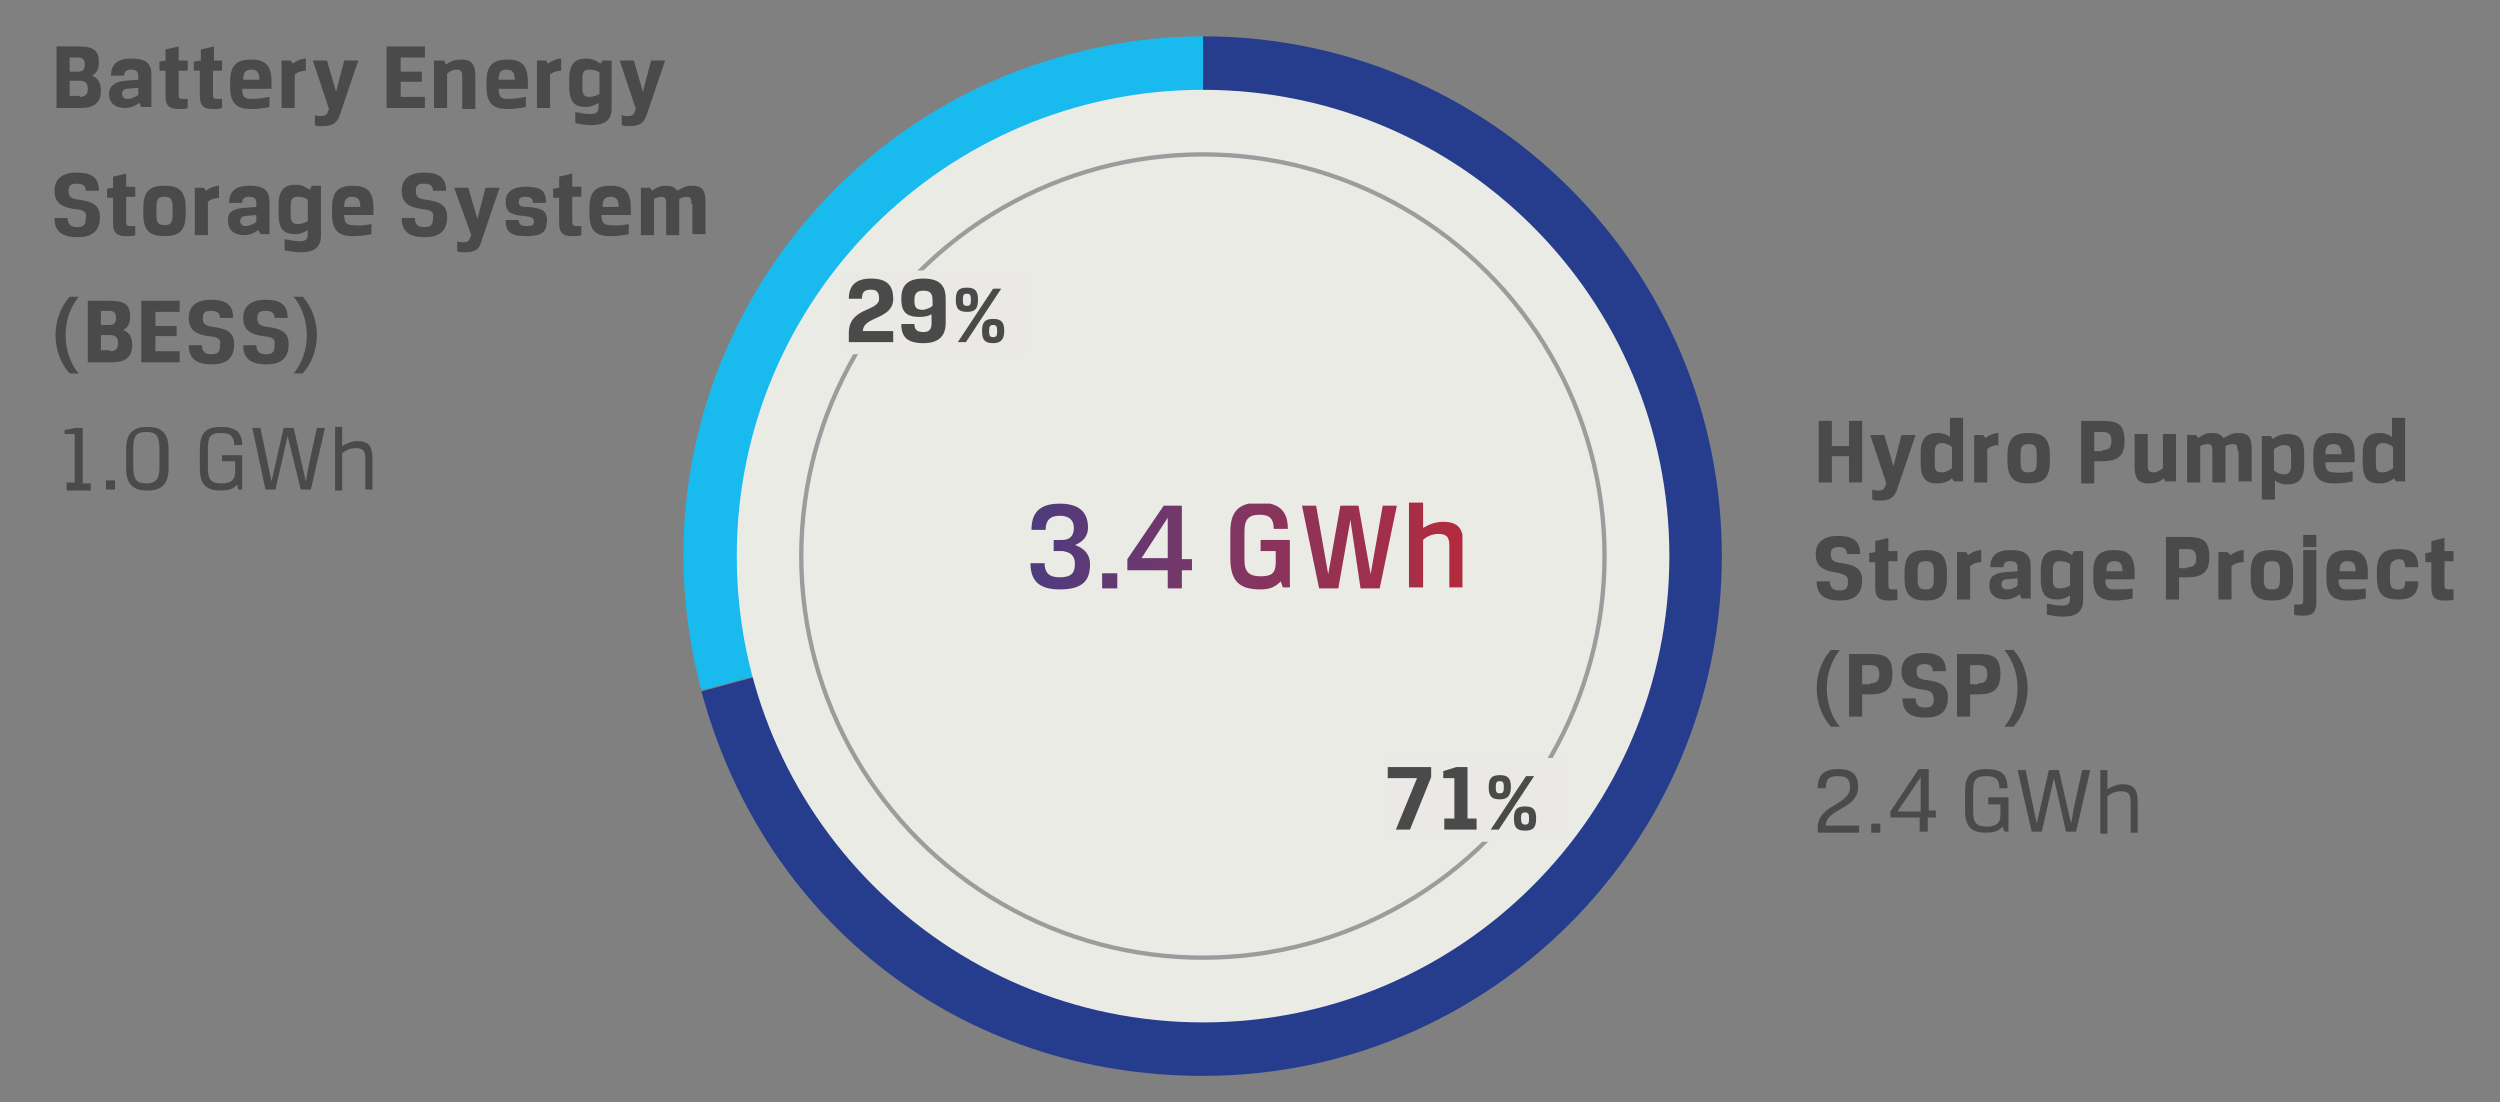 <?xml version="1.0" encoding="utf-8"?>
<!-- Generator: Adobe Illustrator 27.5.0, SVG Export Plug-In . SVG Version: 6.00 Build 0)  -->
<svg version="1.1" id="Layer_1" xmlns="http://www.w3.org/2000/svg" xmlns:xlink="http://www.w3.org/1999/xlink" x="0px" y="0px"
	 viewBox="0 0 247.7 109.2" style="enable-background:new 0 0 247.7 109.2;" xml:space="preserve">
<rect x="0" y="0" width="247.7" height="109.2" fill="#808080" stroke="none"/>
<style type="text/css">
	.st0{fill:#4B4A4A;}
	.st1{fill:#19BBEE;}
	.st2{fill:#263D8D;}
	.st3{fill:#EBEBE6;}
	.st4{fill:none;stroke:#9C9C9C;stroke-width:0.431;}
	
		.st5{clip-path:url(#SVGID_00000060020608222158950060000006700282922357561786_);fill:url(#SVGID_00000021108139370492012660000005292520520929433476_);}
	
		.st6{clip-path:url(#SVGID_00000177444010597790790290000001695957705876602293_);fill:url(#SVGID_00000065071257194373941950000012493594803461648830_);}
	.st7{fill:#EAE9E5;}
</style>
<g>
	<g>
		<path class="st0" d="M5.6,4.6h2.2c1.6,0,2,0.5,2,1.6c0,0.7-0.3,1.1-0.7,1.3C9.7,7.7,10,8.2,10,9c0,1.1-0.6,1.7-2,1.7H5.6V4.6z
			 M6.9,5.7v1.4h0.8c0.5,0,0.7-0.2,0.7-0.7c0-0.5-0.2-0.7-0.7-0.7H6.9z M7.9,9.6c0.5,0,0.8-0.2,0.8-0.8c0-0.6-0.3-0.8-0.8-0.8H6.9
			v1.5H7.9z"/>
		<path class="st0" d="M12.4,8l1.3-0.1V7.5c0-0.4-0.2-0.6-0.7-0.6c-0.5,0-0.7,0.2-0.7,0.6H11c0-1.1,0.6-1.7,2-1.7c1.5,0,2,0.5,2,1.6
			v3.2H14l-0.2-0.4c-0.4,0.3-0.9,0.5-1.4,0.5c-1,0-1.6-0.5-1.6-1.4C10.8,8.6,11.3,8.1,12.4,8z M13.7,9.4V8.7l-1.1,0.1
			c-0.3,0-0.5,0.2-0.5,0.5c0,0.3,0.2,0.5,0.5,0.5C13.1,9.8,13.4,9.6,13.7,9.4z"/>
		<path class="st0" d="M18.6,10.7c-0.2,0.1-0.5,0.1-0.9,0.1c-0.9,0-1.3-0.3-1.3-1.3V7h-0.6V6.1L16.4,6V4.9l1.3-0.3V6h0.9v1h-0.9v2.4
			c0,0.3,0.1,0.4,0.4,0.4c0.2,0,0.4,0,0.5,0V10.7z"/>
		<path class="st0" d="M22,10.7c-0.2,0.1-0.5,0.1-0.9,0.1c-0.9,0-1.3-0.3-1.3-1.3V7h-0.6V6.1L19.9,6V4.9l1.3-0.3V6H22v1h-0.9v2.4
			c0,0.3,0.1,0.4,0.4,0.4c0.2,0,0.4,0,0.5,0V10.7z"/>
		<path class="st0" d="M26.7,9.6v1c-0.5,0.1-1.1,0.2-1.8,0.2c-1.4,0-2.1-0.5-2.1-2.2V8.1c0-1.7,0.7-2.2,2.1-2.2c1.3,0,2,0.5,2,2.2
			v0.7h-2.9c0,0.7,0.2,1,0.8,1C25.8,9.8,26.1,9.7,26.7,9.6z M25.7,7.9c0-0.8-0.3-1-0.8-1c-0.6,0-0.8,0.3-0.8,1H25.7z"/>
		<path class="st0" d="M30.4,7c-0.4,0-0.9,0.1-1.2,0.4v3.3h-1.3V6h0.9L29,6.3c0.4-0.3,0.9-0.5,1.3-0.5V7z"/>
		<path class="st0" d="M31,6h1.4l0.9,3.1h0L34.1,6h1.4l-1.8,5.3c-0.3,0.9-0.7,1.2-1.8,1.2c-0.2,0-0.5,0-0.7-0.1v-1
			c0.2,0.1,0.4,0.1,0.6,0.1c0.4,0,0.6-0.1,0.7-0.5l0.1-0.2L31,6z"/>
		<path class="st0" d="M38.3,4.6h3.8v1.1h-2.4v1.4h2.1v1h-2.1v1.5h2.4v1.1h-3.8V4.6z"/>
		<path class="st0" d="M44,6l0.2,0.4c0.5-0.4,1-0.5,1.5-0.5c1,0,1.4,0.4,1.4,1.7v3.2h-1.3V7.6c0-0.5-0.1-0.7-0.6-0.7
			c-0.3,0-0.7,0.2-0.9,0.4v3.4h-1.3V6H44z"/>
		<path class="st0" d="M52.1,9.6v1c-0.5,0.1-1.1,0.2-1.8,0.2c-1.4,0-2.1-0.5-2.1-2.2V8.1c0-1.7,0.7-2.2,2.1-2.2c1.3,0,2,0.5,2,2.2
			v0.7h-2.9c0,0.7,0.2,1,0.8,1C51.1,9.8,51.5,9.7,52.1,9.6z M51,7.9c0-0.8-0.3-1-0.8-1c-0.6,0-0.8,0.3-0.8,1H51z"/>
		<path class="st0" d="M55.7,7c-0.4,0-0.9,0.1-1.2,0.4v3.3h-1.3V6h0.9l0.2,0.3c0.4-0.3,0.9-0.5,1.3-0.5V7z"/>
		<path class="st0" d="M60.6,10.7c0,1.2-0.6,1.7-2.1,1.7c-0.4,0-1-0.1-1.5-0.2v-1.1c0.5,0.1,1,0.2,1.5,0.2c0.6,0,0.8-0.2,0.8-0.7
			v-0.4c-0.5,0.3-0.9,0.4-1.2,0.4c-1,0-1.7-0.3-1.7-2V7.8c0-1.6,0.7-2,1.7-2c0.4,0,0.8,0.1,1.4,0.5L59.7,6h0.9V10.7z M59.4,7.2
			c-0.2-0.2-0.6-0.3-1-0.3c-0.5,0-0.7,0.2-0.7,0.9v0.9c0,0.7,0.2,0.9,0.7,0.9c0.3,0,0.7-0.1,1-0.3V7.2z"/>
		<path class="st0" d="M61.4,6h1.4l0.9,3.1h0L64.5,6h1.4l-1.8,5.3c-0.3,0.9-0.7,1.2-1.8,1.2c-0.2,0-0.5,0-0.7-0.1v-1
			c0.2,0.1,0.4,0.1,0.6,0.1c0.4,0,0.6-0.1,0.7-0.5l0.1-0.2L61.4,6z"/>
	</g>
	<g>
		<path class="st0" d="M7.3,20.7c-1.2-0.2-1.9-0.6-1.9-1.8c0-1.1,0.7-1.8,2.2-1.8c1.5,0,2.2,0.5,2.2,1.8H8.5c0-0.5-0.3-0.7-0.9-0.7
			c-0.6,0-0.8,0.2-0.8,0.7c0,0.6,0.2,0.8,1.1,0.9c1.5,0.2,2,0.7,2,1.7c0,1.5-0.9,2-2.2,2c-1.6,0-2.3-0.6-2.3-1.9h1.3
			c0,0.6,0.3,0.9,0.9,0.9c0.7,0,0.9-0.2,0.9-0.9C8.6,21,8.4,20.8,7.3,20.7z"/>
		<path class="st0" d="M13.4,23.3c-0.2,0.1-0.5,0.1-0.9,0.1c-0.9,0-1.3-0.3-1.3-1.3v-2.5h-0.6v-0.9l0.6-0.1v-1.1l1.3-0.3v1.3h0.9v1
			h-0.9V22c0,0.3,0.1,0.4,0.4,0.4c0.2,0,0.4,0,0.5,0V23.3z"/>
		<path class="st0" d="M18.4,21.2c0,1.7-0.7,2.2-2.1,2.2c-1.4,0-2.1-0.5-2.1-2.2v-0.6c0-1.7,0.7-2.2,2.1-2.2c1.4,0,2.1,0.5,2.1,2.2
			V21.2z M15.5,21.3c0,0.8,0.2,1,0.8,1s0.8-0.2,0.8-1v-0.8c0-0.8-0.2-1-0.8-1s-0.8,0.2-0.8,1V21.3z"/>
		<path class="st0" d="M21.8,19.6c-0.4,0-0.9,0.1-1.2,0.4v3.3h-1.3v-4.7h0.9l0.2,0.3c0.4-0.3,0.9-0.5,1.3-0.5V19.6z"/>
		<path class="st0" d="M24.1,20.6l1.3-0.1v-0.4c0-0.4-0.2-0.6-0.7-0.6c-0.5,0-0.7,0.2-0.7,0.6h-1.3c0-1.1,0.6-1.7,2-1.7
			c1.5,0,2,0.5,2,1.6v3.2h-0.9l-0.2-0.4c-0.4,0.3-0.9,0.5-1.4,0.5c-1,0-1.6-0.5-1.6-1.4C22.5,21.2,22.9,20.7,24.1,20.6z M25.4,22
			v-0.7l-1.1,0.1c-0.3,0-0.5,0.2-0.5,0.5c0,0.3,0.2,0.5,0.5,0.5C24.7,22.4,25.1,22.2,25.4,22z"/>
		<path class="st0" d="M31.8,23.3c0,1.2-0.6,1.7-2.1,1.7c-0.4,0-1-0.1-1.5-0.2v-1.1c0.5,0.1,1,0.2,1.5,0.2c0.6,0,0.8-0.2,0.8-0.7
			v-0.4c-0.5,0.3-0.9,0.4-1.2,0.4c-1,0-1.7-0.3-1.7-2v-0.9c0-1.6,0.7-2,1.7-2c0.4,0,0.8,0.1,1.4,0.5l0.2-0.4h0.9V23.3z M30.5,19.8
			c-0.2-0.2-0.6-0.3-1-0.3c-0.5,0-0.7,0.2-0.7,0.9v0.9c0,0.7,0.2,0.9,0.7,0.9c0.3,0,0.7-0.1,1-0.3V19.8z"/>
		<path class="st0" d="M36.8,22.2v1c-0.5,0.1-1.1,0.2-1.8,0.2c-1.4,0-2.1-0.5-2.1-2.2v-0.6c0-1.7,0.7-2.2,2.1-2.2c1.3,0,2,0.5,2,2.2
			v0.7h-2.9c0,0.7,0.2,1,0.8,1C35.8,22.4,36.2,22.3,36.8,22.2z M35.7,20.5c0-0.8-0.3-1-0.8-1c-0.6,0-0.8,0.3-0.8,1H35.7z"/>
		<path class="st0" d="M41.7,20.7c-1.2-0.2-1.9-0.6-1.9-1.8c0-1.1,0.7-1.8,2.2-1.8c1.5,0,2.2,0.5,2.2,1.8h-1.3
			c0-0.5-0.3-0.7-0.9-0.7c-0.6,0-0.8,0.2-0.8,0.7c0,0.6,0.2,0.8,1.1,0.9c1.5,0.2,2,0.7,2,1.7c0,1.5-0.9,2-2.2,2
			c-1.6,0-2.3-0.6-2.3-1.9h1.3c0,0.6,0.3,0.9,0.9,0.9c0.7,0,0.9-0.2,0.9-0.9C43,21,42.8,20.8,41.7,20.7z"/>
		<path class="st0" d="M45,18.6h1.4l0.9,3.1h0l0.8-3.1h1.4l-1.8,5.3C47.5,24.7,47.1,25,46,25c-0.2,0-0.5,0-0.7-0.1v-1
			c0.2,0.1,0.4,0.1,0.6,0.1c0.4,0,0.6-0.1,0.7-0.5l0.1-0.2L45,18.6z"/>
		<path class="st0" d="M52.1,23.4c-1.6,0-2-0.5-2-1.6h1.3c0,0.4,0.2,0.6,0.8,0.6c0.5,0,0.7-0.1,0.7-0.4c0-0.4-0.1-0.5-1-0.6
			c-1.4-0.1-1.8-0.5-1.8-1.4c0-1,0.7-1.5,2-1.5c1.5,0,2,0.4,2,1.6h-1.3c0-0.2,0-0.6-0.7-0.6c-0.6,0-0.7,0.2-0.7,0.5
			c0,0.3,0.1,0.5,0.8,0.5c1.7,0.1,2,0.5,2,1.4C54.1,22.7,54.1,23.4,52.1,23.4z"/>
		<path class="st0" d="M57.6,23.3c-0.2,0.1-0.5,0.1-0.9,0.1c-0.9,0-1.3-0.3-1.3-1.3v-2.5h-0.6v-0.9l0.6-0.1v-1.1l1.3-0.3v1.3h0.9v1
			h-0.9V22c0,0.3,0.1,0.4,0.4,0.4c0.2,0,0.4,0,0.5,0V23.3z"/>
		<path class="st0" d="M62.3,22.2v1c-0.5,0.1-1.1,0.2-1.8,0.2c-1.4,0-2.1-0.5-2.1-2.2v-0.6c0-1.7,0.7-2.2,2.1-2.2c1.3,0,2,0.5,2,2.2
			v0.7h-2.9c0,0.7,0.2,1,0.8,1C61.3,22.4,61.7,22.3,62.3,22.2z M61.3,20.5c0-0.8-0.3-1-0.8-1c-0.6,0-0.8,0.3-0.8,1H61.3z"/>
		<path class="st0" d="M68.5,20.2c0-0.6-0.1-0.7-0.5-0.7c-0.2,0-0.5,0.1-0.7,0.2v3.6H66v-3.1c0-0.6-0.1-0.7-0.5-0.7
			c-0.2,0-0.5,0.1-0.7,0.2v3.6h-1.3v-4.7h0.9l0.2,0.3c0.4-0.3,0.8-0.5,1.3-0.5c0.6,0,0.9,0.1,1.2,0.5c0.4-0.2,0.8-0.5,1.4-0.5
			c1.1,0,1.4,0.4,1.4,1.7v3.1h-1.3V20.2z"/>
	</g>
	<g>
		<path class="st0" d="M7.8,37H6.9c-0.9-1-1.4-2.4-1.4-3.8s0.5-2.8,1.4-3.8h0.9c-0.8,1-1.3,2.3-1.3,3.8S7,36.1,7.8,37z"/>
		<path class="st0" d="M8.7,29.8h2.2c1.6,0,2,0.5,2,1.6c0,0.7-0.3,1.1-0.7,1.3c0.6,0.2,0.9,0.7,0.9,1.5c0,1.1-0.6,1.7-2,1.7H8.7
			V29.8z M10,30.8v1.4h0.8c0.5,0,0.7-0.2,0.7-0.7c0-0.5-0.2-0.7-0.7-0.7H10z M10.9,34.8c0.5,0,0.8-0.2,0.8-0.8
			c0-0.6-0.3-0.8-0.8-0.8H10v1.5H10.9z"/>
		<path class="st0" d="M14,29.8h3.8v1.1h-2.4v1.4h2.1v1h-2.1v1.5h2.4v1.1H14V29.8z"/>
		<path class="st0" d="M20.6,33.3c-1.2-0.2-1.9-0.6-1.9-1.8c0-1.1,0.7-1.8,2.2-1.8c1.5,0,2.2,0.5,2.2,1.8h-1.3
			c0-0.5-0.3-0.7-0.9-0.7c-0.6,0-0.8,0.2-0.8,0.7c0,0.6,0.2,0.8,1.1,0.9c1.5,0.2,2,0.7,2,1.7c0,1.5-0.9,2-2.2,2
			c-1.6,0-2.3-0.6-2.3-1.9H20c0,0.6,0.3,0.9,0.9,0.9c0.7,0,0.9-0.2,0.9-0.9C21.9,33.6,21.7,33.4,20.6,33.3z"/>
		<path class="st0" d="M26,33.3c-1.2-0.2-1.9-0.6-1.9-1.8c0-1.1,0.7-1.8,2.2-1.8c1.5,0,2.2,0.5,2.2,1.8h-1.3c0-0.5-0.3-0.7-0.9-0.7
			c-0.6,0-0.8,0.2-0.8,0.7c0,0.6,0.2,0.8,1.1,0.9c1.5,0.2,2,0.7,2,1.7c0,1.5-0.9,2-2.2,2c-1.6,0-2.3-0.6-2.3-1.9h1.3
			c0,0.6,0.3,0.9,0.9,0.9c0.7,0,0.9-0.2,0.9-0.9C27.3,33.6,27.1,33.4,26,33.3z"/>
		<path class="st0" d="M29.1,29.4H30c0.9,1,1.4,2.4,1.4,3.8S30.9,36,30,37h-0.9c0.8-1,1.3-2.3,1.3-3.8S29.9,30.4,29.1,29.4z"/>
	</g>
	<path class="st0" d="M6.6,47.8h0.8V43h-1v-0.4l1.1-0.2h0.7v5.5H9v0.7H6.6V47.8z M10.5,47.6h0.9v0.9h-0.9V47.6z M16.7,46.4
		c0,1.6-0.7,2.2-2.1,2.2s-2.1-0.6-2.1-2.2v-1.9c0-1.6,0.7-2.2,2.1-2.2c1.4,0,2.1,0.6,2.1,2.2V46.4z M13.2,46.1
		c0,1.4,0.3,1.8,1.3,1.8c0.9,0,1.3-0.4,1.3-1.6v-1.7c0-1.4-0.3-1.8-1.3-1.8c-0.9,0-1.3,0.3-1.3,1.6V46.1z M24,44.1h-0.8
		c0-0.9-0.4-1.2-1.3-1.2c-1,0-1.3,0.3-1.3,1.5v2c0,1.2,0.4,1.5,1.4,1.5c0.9,0,1.3-0.4,1.3-1.1v-1.1h-1.3v-0.6h2v3.4h-0.4L23.5,48
		c-0.3,0.4-0.8,0.6-1.6,0.6c-1.5,0-2.1-0.6-2.1-2.2v-1.9c0-1.6,0.6-2.2,2.1-2.2C23.3,42.3,24,42.8,24,44.1z M28.5,43.2l-1.2,5.3h-1
		L25,42.4h0.8l1.1,5.3h0c0.4-1.8,0.8-3.5,1.2-5.3h1l1.2,5.3h0c0.3-1.8,0.7-3.5,1.1-5.3h0.8l-1.4,6.1h-1L28.5,43.2z M33.9,44.2
		c0.5-0.3,1-0.5,1.5-0.5c1.1,0,1.5,0.5,1.5,1.7v3.1h-0.7v-3.1c0-0.8-0.3-1-1-1c-0.5,0-0.9,0.2-1.3,0.5v3.7h-0.7v-6.3h0.7V44.2z"/>
	<g>
		<path class="st0" d="M184.5,47.8h-1.3v-2.6h-1.7v2.6h-1.3v-6.1h1.3v2.5h1.7v-2.5h1.3V47.8z"/>
		<path class="st0" d="M185.3,43.1h1.4l0.9,3.1h0l0.8-3.1h1.4l-1.8,5.3c-0.3,0.9-0.7,1.2-1.8,1.2c-0.2,0-0.5,0-0.7-0.1v-1
			c0.2,0.1,0.4,0.1,0.6,0.1c0.4,0,0.6-0.1,0.7-0.5l0.1-0.2L185.3,43.1z"/>
		<path class="st0" d="M193.4,47.4c-0.5,0.4-1,0.5-1.4,0.5c-1,0-1.7-0.3-1.7-2v-1c0-1.6,0.7-2,1.7-2c0.4,0,0.8,0.1,1.2,0.4v-1.9h1.3
			v6.3h-0.9L193.4,47.4z M191.7,46c0,0.7,0.2,0.8,0.7,0.8c0.4,0,0.7-0.2,1-0.4v-2.1c-0.2-0.2-0.6-0.4-1-0.4c-0.4,0-0.7,0.2-0.7,0.8
			V46z"/>
		<path class="st0" d="M198.1,44.1c-0.4,0-0.9,0.1-1.2,0.4v3.3h-1.3v-4.7h0.9l0.2,0.3c0.4-0.3,0.9-0.5,1.3-0.5V44.1z"/>
		<path class="st0" d="M203.1,45.7c0,1.7-0.7,2.2-2.1,2.2c-1.4,0-2.1-0.5-2.1-2.2v-0.6c0-1.7,0.7-2.2,2.1-2.2c1.4,0,2.1,0.5,2.1,2.2
			V45.7z M200.2,45.8c0,0.8,0.2,1,0.8,1s0.8-0.2,0.8-1v-0.8c0-0.8-0.2-1-0.8-1s-0.8,0.2-0.8,1V45.8z"/>
		<path class="st0" d="M206.2,41.7h2.1c1.5,0,2.2,0.3,2.2,2c0,1.5-0.7,2-2.2,2h-0.8v2.2h-1.3V41.7z M208.3,44.6
			c0.6,0,0.9-0.2,0.9-0.9c0-0.7-0.3-0.9-0.9-0.9h-0.8v1.9H208.3z"/>
		<path class="st0" d="M214.6,47.8l-0.2-0.4c-0.5,0.4-1,0.5-1.5,0.5c-1,0-1.4-0.4-1.4-1.7v-3.2h1.3v3.1c0,0.5,0.1,0.7,0.6,0.7
			c0.3,0,0.6-0.2,0.9-0.4v-3.4h1.3v4.7H214.6z"/>
		<path class="st0" d="M221.7,44.7c0-0.6-0.1-0.7-0.5-0.7c-0.2,0-0.5,0.1-0.7,0.2v3.6h-1.3v-3.1c0-0.6-0.1-0.7-0.5-0.7
			c-0.2,0-0.5,0.1-0.7,0.2v3.6h-1.3v-4.7h0.9l0.2,0.3c0.4-0.3,0.8-0.5,1.3-0.5c0.6,0,0.9,0.1,1.2,0.5c0.4-0.2,0.8-0.5,1.4-0.5
			c1.1,0,1.4,0.4,1.4,1.7v3.1h-1.3V44.7z"/>
		<path class="st0" d="M225.2,43.5c0.5-0.4,1-0.5,1.4-0.5c1,0,1.7,0.3,1.7,2v1c0,1.6-0.7,2-1.7,2c-0.4,0-0.8-0.1-1.2-0.4v1.9h-1.3
			v-6.3h0.9L225.2,43.5z M227,44.9c0-0.7-0.2-0.8-0.7-0.8c-0.4,0-0.7,0.2-1,0.4v2.1c0.2,0.2,0.6,0.4,1,0.4c0.4,0,0.7-0.2,0.7-0.8
			V44.9z"/>
		<path class="st0" d="M233.1,46.7v1c-0.5,0.1-1.1,0.2-1.8,0.2c-1.4,0-2.1-0.5-2.1-2.2v-0.6c0-1.7,0.7-2.2,2.1-2.2
			c1.3,0,2,0.5,2,2.2v0.7h-2.9c0,0.7,0.2,1,0.8,1C232.1,46.9,232.5,46.8,233.1,46.7z M232,45c0-0.8-0.3-1-0.8-1
			c-0.6,0-0.8,0.3-0.8,1H232z"/>
		<path class="st0" d="M237.2,47.4c-0.5,0.4-1,0.5-1.4,0.5c-1,0-1.7-0.3-1.7-2v-1c0-1.6,0.7-2,1.7-2c0.4,0,0.8,0.1,1.2,0.4v-1.9h1.3
			v6.3h-0.9L237.2,47.4z M235.4,46c0,0.7,0.2,0.8,0.7,0.8c0.4,0,0.7-0.2,1-0.4v-2.1c-0.2-0.2-0.6-0.4-1-0.4c-0.4,0-0.7,0.2-0.7,0.8
			V46z"/>
	</g>
	<g>
		<path class="st0" d="M181.8,56.7c-1.2-0.2-1.9-0.6-1.9-1.8c0-1.1,0.7-1.8,2.2-1.8c1.5,0,2.2,0.5,2.2,1.8H183
			c0-0.5-0.3-0.7-0.8-0.7c-0.6,0-0.8,0.2-0.8,0.7c0,0.6,0.2,0.8,1.1,0.9c1.5,0.2,2,0.7,2,1.7c0,1.5-0.9,2-2.2,2
			c-1.6,0-2.3-0.6-2.3-1.9h1.3c0,0.6,0.3,0.9,0.9,0.9c0.7,0,0.9-0.2,0.9-0.9C183.1,57.1,182.9,56.9,181.8,56.7z"/>
		<path class="st0" d="M188,59.4c-0.2,0.1-0.5,0.1-0.9,0.1c-0.9,0-1.3-0.3-1.3-1.3v-2.5h-0.6v-0.9l0.6-0.1v-1.1l1.3-0.3v1.3h0.9v1
			h-0.9V58c0,0.3,0.1,0.4,0.4,0.4c0.2,0,0.4,0,0.5,0V59.4z"/>
		<path class="st0" d="M192.9,57.3c0,1.7-0.7,2.2-2.1,2.2c-1.4,0-2.1-0.5-2.1-2.2v-0.6c0-1.7,0.7-2.2,2.1-2.2c1.4,0,2.1,0.5,2.1,2.2
			V57.3z M190,57.4c0,0.8,0.2,1,0.8,1s0.8-0.2,0.8-1v-0.8c0-0.8-0.2-1-0.8-1s-0.8,0.2-0.8,1V57.4z"/>
		<path class="st0" d="M196.4,55.7c-0.4,0-0.9,0.1-1.2,0.4v3.3h-1.3v-4.7h0.9l0.2,0.3c0.4-0.3,0.9-0.5,1.3-0.5V55.7z"/>
		<path class="st0" d="M198.6,56.7l1.3-0.1v-0.4c0-0.4-0.2-0.6-0.7-0.6c-0.5,0-0.7,0.2-0.7,0.6h-1.3c0-1.1,0.6-1.7,2-1.7
			c1.5,0,2,0.5,2,1.6v3.2h-0.9l-0.2-0.4c-0.4,0.3-0.9,0.5-1.4,0.5c-1,0-1.6-0.5-1.6-1.4C197.1,57.2,197.5,56.8,198.6,56.7z
			 M199.9,58v-0.7l-1.1,0.1c-0.3,0-0.5,0.2-0.5,0.5c0,0.3,0.2,0.5,0.5,0.5C199.3,58.4,199.6,58.3,199.9,58z"/>
		<path class="st0" d="M206.4,59.4c0,1.2-0.6,1.7-2.1,1.7c-0.4,0-1-0.1-1.5-0.2v-1.1c0.5,0.1,1,0.2,1.5,0.2c0.6,0,0.8-0.2,0.8-0.7
			V59c-0.5,0.3-0.9,0.4-1.2,0.4c-1,0-1.7-0.3-1.7-2v-0.9c0-1.6,0.7-2,1.7-2c0.4,0,0.8,0.1,1.4,0.5l0.2-0.4h0.9V59.4z M205.1,55.9
			c-0.2-0.2-0.6-0.3-1-0.3c-0.5,0-0.7,0.2-0.7,0.9v0.9c0,0.7,0.2,0.9,0.7,0.9c0.3,0,0.7-0.1,1-0.3V55.9z"/>
		<path class="st0" d="M211.3,58.3v1c-0.5,0.1-1.1,0.2-1.8,0.2c-1.4,0-2.1-0.5-2.1-2.2v-0.6c0-1.7,0.7-2.2,2.1-2.2
			c1.3,0,2,0.5,2,2.2v0.7h-2.9c0,0.7,0.2,1,0.8,1C210.4,58.4,210.7,58.4,211.3,58.3z M210.3,56.6c0-0.8-0.3-1-0.8-1
			c-0.6,0-0.8,0.3-0.8,1H210.3z"/>
		<path class="st0" d="M214.6,53.2h2.1c1.5,0,2.2,0.3,2.2,2c0,1.5-0.7,2-2.2,2h-0.8v2.2h-1.3V53.2z M216.7,56.2
			c0.6,0,0.9-0.2,0.9-0.9c0-0.7-0.3-0.9-0.9-0.9h-0.8v1.9H216.7z"/>
		<path class="st0" d="M222.3,55.7c-0.4,0-0.9,0.1-1.2,0.4v3.3h-1.3v-4.7h0.9L221,55c0.4-0.3,0.9-0.5,1.3-0.5V55.7z"/>
		<path class="st0" d="M227.2,57.3c0,1.7-0.7,2.2-2.1,2.2c-1.4,0-2.1-0.5-2.1-2.2v-0.6c0-1.7,0.7-2.2,2.1-2.2c1.4,0,2.1,0.5,2.1,2.2
			V57.3z M224.3,57.4c0,0.8,0.2,1,0.8,1s0.8-0.2,0.8-1v-0.8c0-0.8-0.2-1-0.8-1s-0.8,0.2-0.8,1V57.4z"/>
		<path class="st0" d="M229.5,59.7c0,1-0.4,1.3-1.3,1.3c-0.3,0-0.7,0-0.9-0.1v-1c0.1,0,0.3,0,0.5,0c0.3,0,0.4-0.1,0.4-0.4v-5h1.3
			V59.7z M228.2,53h1.3v1.2h-1.3V53z"/>
		<path class="st0" d="M234.4,58.3v1c-0.5,0.1-1.1,0.2-1.8,0.2c-1.4,0-2.1-0.5-2.1-2.2v-0.6c0-1.7,0.7-2.2,2.1-2.2
			c1.3,0,2,0.5,2,2.2v0.7h-2.9c0,0.7,0.2,1,0.8,1C233.5,58.4,233.8,58.4,234.4,58.3z M233.4,56.6c0-0.8-0.3-1-0.8-1
			c-0.6,0-0.8,0.3-0.8,1H233.4z"/>
		<path class="st0" d="M236.8,56.6v0.8c0,0.8,0.2,1,0.8,1c0.5,0,0.7-0.1,0.7-0.8h1.3c0,1.4-0.8,1.8-2,1.8c-1.4,0-2.1-0.5-2.1-2.2
			v-0.6c0-1.7,0.7-2.2,2.1-2.2c1.3,0,2,0.4,2,1.8h-1.3c0-0.7-0.3-0.8-0.7-0.8C236.9,55.6,236.8,55.8,236.8,56.6z"/>
		<path class="st0" d="M243.1,59.4c-0.2,0.1-0.5,0.1-0.9,0.1c-0.9,0-1.3-0.3-1.3-1.3v-2.5h-0.6v-0.9l0.6-0.1v-1.1l1.3-0.3v1.3h0.9v1
			h-0.9V58c0,0.3,0.1,0.4,0.4,0.4c0.2,0,0.4,0,0.5,0V59.4z"/>
	</g>
	<g>
		<path class="st0" d="M182.3,72h-0.9c-0.9-1-1.4-2.4-1.4-3.8s0.5-2.8,1.4-3.8h0.9c-0.8,1-1.3,2.3-1.3,3.8S181.5,71.1,182.3,72z"/>
		<path class="st0" d="M183.2,64.8h2.1c1.5,0,2.2,0.3,2.2,2c0,1.5-0.7,2-2.2,2h-0.8v2.2h-1.3V64.8z M185.3,67.7
			c0.6,0,0.9-0.2,0.9-0.9c0-0.7-0.3-0.9-0.9-0.9h-0.8v1.9H185.3z"/>
		<path class="st0" d="M190.3,68.3c-1.2-0.2-1.9-0.6-1.9-1.8c0-1.1,0.7-1.8,2.2-1.8c1.5,0,2.2,0.5,2.2,1.8h-1.3
			c0-0.5-0.3-0.7-0.8-0.7c-0.6,0-0.8,0.2-0.8,0.7c0,0.6,0.2,0.8,1.1,0.9c1.5,0.2,2,0.7,2,1.7c0,1.5-0.9,2-2.2,2
			c-1.6,0-2.3-0.6-2.3-1.9h1.3c0,0.6,0.3,0.9,0.9,0.9c0.7,0,0.9-0.2,0.9-0.9C191.5,68.6,191.3,68.4,190.3,68.3z"/>
		<path class="st0" d="M193.9,64.8h2.1c1.5,0,2.2,0.3,2.2,2c0,1.5-0.7,2-2.2,2h-0.8v2.2h-1.3V64.8z M196,67.7c0.6,0,0.9-0.2,0.9-0.9
			c0-0.7-0.3-0.9-0.9-0.9h-0.8v1.9H196z"/>
		<path class="st0" d="M198.6,64.4h0.9c0.9,1,1.4,2.4,1.4,3.8s-0.5,2.8-1.4,3.8h-0.9c0.8-1,1.3-2.3,1.3-3.8S199.4,65.4,198.6,64.4z"
			/>
	</g>
	<path class="st0" d="M182.1,76.2c1.5,0,2,0.6,2,1.8c0,2.2-3.2,2.1-3.2,3.8h3.3v0.7h-4.1V82c0-2.3,3.2-2.2,3.2-4
		c0-0.8-0.3-1.1-1.2-1.1c-0.8,0-1.2,0.2-1.2,1.2h-0.8C180.1,76.8,180.7,76.2,182.1,76.2z M185.4,81.6h0.9v0.9h-0.9V81.6z M190.3,81
		h-3v-0.6l2.8-4.2h1v4.1h0.7V81H191v1.4h-0.8V81z M190.3,80.4V77l-2.3,3.4H190.3z M198.9,78.1h-0.8c0-0.9-0.4-1.2-1.3-1.2
		c-1,0-1.3,0.3-1.3,1.5v2c0,1.2,0.4,1.5,1.4,1.5c0.9,0,1.3-0.4,1.3-1.1v-1.1H197V79h2v3.4h-0.4l-0.2-0.5c-0.3,0.4-0.8,0.6-1.6,0.6
		c-1.5,0-2.1-0.6-2.1-2.2v-1.9c0-1.6,0.6-2.2,2.1-2.2C198.3,76.2,198.9,76.7,198.9,78.1z M203.5,77.1l-1.2,5.3h-1l-1.4-6.1h0.8
		l1.1,5.3h0c0.4-1.8,0.8-3.5,1.2-5.3h1l1.2,5.3h0c0.3-1.8,0.7-3.5,1.1-5.3h0.8l-1.4,6.1h-1L203.5,77.1z M208.8,78.2
		c0.5-0.3,1-0.5,1.5-0.5c1.1,0,1.5,0.5,1.5,1.7v3.1h-0.7v-3.1c0-0.8-0.3-1-1-1c-0.5,0-0.9,0.2-1.3,0.5v3.7h-0.7v-6.3h0.7V78.2z"/>
	<path class="st1" d="M119.2,55.1L69.5,68.4c-7.4-27.4,8.9-55.7,36.4-63c4.4-1.2,8.8-1.8,13.3-1.8V55.1z"/>
	<path class="st2" d="M119.2,55.1V3.6c28.4,0,51.4,23,51.4,51.5c0,28.4-23,51.5-51.4,51.5c-23.9,0-43.5-15.1-49.7-38.1L119.2,55.1z"
		/>
	<path class="st3" d="M119.2,101.3c25.5,0,46.2-20.7,46.2-46.2c0-25.5-20.7-46.2-46.2-46.2S73,29.6,73,55.1
		C73,80.6,93.7,101.3,119.2,101.3"/>
	
		<ellipse transform="matrix(0.995 -9.853731e-02 9.853731e-02 0.995 -4.85 12.014)" class="st4" cx="119.2" cy="55.1" rx="39.8" ry="39.8"/>
	<g>
		<g>
			<defs>
				<path id="SVGID_1_" d="M134.8,58.3h1.9l1.7-8.2H137l-1.2,6.8h0l-1.2-6.8h-1.8l-1.2,6.8h0l-1.2-6.8h-1.4l1.7,8.2h1.9l1.2-6.8
					L134.8,58.3z M124.9,58.4c1,0,1.5-0.3,2-0.8l0.2,0.6h0.7v-4.7h-2.9v1.1h1.5v1.1c0,1.1-0.4,1.4-1.5,1.4c-1.1,0-1.6-0.4-1.6-1.6
					v-2.9c0-1.2,0.5-1.6,1.5-1.6c1,0,1.4,0.4,1.4,1.4h1.4c0-1.8-0.9-2.6-2.8-2.6c-2,0-2.9,0.8-2.9,2.9v2.6
					C121.9,57.6,122.8,58.4,124.9,58.4 M113.1,55.3l2.6-4v4H113.1z M115.7,58.3h1.4v-1.8h1v-1.1h-1v-5.3h-1.8l-3.6,5.3v1.1h4V58.3z
					 M109.2,58.3h1.5v-1.5h-1.5V58.3z M106.5,55.9c0,0.9-0.4,1.3-1.5,1.3c-1.1,0-1.5-0.5-1.5-1.4h-1.4c0,1.7,0.8,2.6,2.9,2.6
					c2.3,0,3-0.9,3-2.5c0-1-0.6-1.6-1.5-1.9c0.8-0.3,1.3-0.9,1.3-1.7c0-1.5-0.8-2.4-2.8-2.4c-2,0-2.8,0.9-2.8,2.6h1.4
					c0-0.9,0.4-1.4,1.4-1.4c1,0,1.4,0.5,1.4,1.2c0,0.8-0.4,1.2-1.2,1.2h-0.8v1.1h0.9C105.9,54.7,106.5,54.9,106.5,55.9"/>
			</defs>
			<clipPath id="SVGID_00000135654373532861493660000005280811904494145721_">
				<use xlink:href="#SVGID_1_"  style="overflow:visible;"/>
			</clipPath>
			
				<linearGradient id="SVGID_00000127731235168047444020000014525048826186136731_" gradientUnits="userSpaceOnUse" x1="-16.52" y1="-58.04" x2="-15.52" y2="-58.04" gradientTransform="matrix(69.553 0 0 -69.553 1237.833 -3975.457)">
				<stop  offset="0" style="stop-color:#263D8D"/>
				<stop  offset="0.139" style="stop-color:#443C83"/>
				<stop  offset="0.437" style="stop-color:#793767"/>
				<stop  offset="0.868" style="stop-color:#BD2937"/>
				<stop  offset="1" style="stop-color:#D22027"/>
				<stop  offset="1" style="stop-color:#C9242D"/>
				<stop  offset="1" style="stop-color:#B12C41"/>
				<stop  offset="1" style="stop-color:#89355D"/>
				<stop  offset="1" style="stop-color:#4A3C80"/>
				<stop  offset="1" style="stop-color:#263D8D"/>
			</linearGradient>
			
				<rect x="102.1" y="49.9" style="clip-path:url(#SVGID_00000135654373532861493660000005280811904494145721_);fill:url(#SVGID_00000127731235168047444020000014525048826186136731_);" width="36.4" height="8.5"/>
		</g>
	</g>
	<g>
		<g>
			<defs>
				<path id="SVGID_00000026877513700557265670000004712333068381768103_" d="M141,49.8h-1.4v8.4h1.4v-4.7c0.4-0.4,1-0.6,1.5-0.6
					c0.7,0,1.1,0.2,1.1,1.1v4.2h1.4v-4.2c0-1.6-0.5-2.3-2-2.3c-0.7,0-1.3,0.2-2,0.6V49.8z"/>
			</defs>
			<clipPath id="SVGID_00000173120510071477701540000001065978319337928840_">
				<use xlink:href="#SVGID_00000026877513700557265670000004712333068381768103_"  style="overflow:visible;"/>
			</clipPath>
			
				<linearGradient id="SVGID_00000165221175002669788180000004024121057614546348_" gradientUnits="userSpaceOnUse" x1="-16.52" y1="-58.04" x2="-15.52" y2="-58.04" gradientTransform="matrix(69.553 0 0 -69.553 1237.832 -3975.457)">
				<stop  offset="0" style="stop-color:#263D8D"/>
				<stop  offset="0.139" style="stop-color:#443C83"/>
				<stop  offset="0.437" style="stop-color:#793767"/>
				<stop  offset="0.868" style="stop-color:#BD2937"/>
				<stop  offset="1" style="stop-color:#D22027"/>
				<stop  offset="1" style="stop-color:#C9242D"/>
				<stop  offset="1" style="stop-color:#B12C41"/>
				<stop  offset="1" style="stop-color:#89355D"/>
				<stop  offset="1" style="stop-color:#4A3C80"/>
				<stop  offset="1" style="stop-color:#263D8D"/>
			</linearGradient>
			
				<rect x="139.6" y="49.8" style="clip-path:url(#SVGID_00000173120510071477701540000001065978319337928840_);fill:url(#SVGID_00000165221175002669788180000004024121057614546348_);" width="5.3" height="8.4"/>
		</g>
	</g>
	<rect x="83.7" y="26.8" class="st7" width="18.3" height="8.3"/>
	<path class="st0" d="M84.1,29.6c0-1.4,0.8-2,2.2-2c1.7,0,2.2,0.8,2.2,2c0,2.1-3,1.7-3,3.2h3v1.1h-4.4V33c0-2.6,3-2.1,3-3.4
		c0-0.6-0.2-0.9-0.8-0.9c-0.6,0-0.9,0.2-0.9,0.9H84.1z M92.4,31.1c-0.4,0.2-0.7,0.3-1.3,0.3c-1.4,0-1.8-0.6-1.8-1.8
		c0-1.2,0.5-2,2.2-2c1.8,0,2.2,0.9,2.2,2V32c0,1.3-0.7,2-2.2,2c-1.6,0-2.2-0.6-2.2-1.9h1.3c0,0.5,0.2,0.8,0.9,0.8
		c0.5,0,0.8-0.2,0.8-0.9V31.1z M92.4,30.3v-0.5c0-0.7-0.2-1-0.9-1c-0.8,0-0.9,0.4-0.9,1c0,0.7,0.2,0.9,0.9,0.9
		C91.9,30.6,92.2,30.5,92.4,30.3z M95.8,30.9c-0.8,0-1.1-0.3-1.1-1.2c0-0.9,0.3-1.2,1.1-1.2c0.8,0,1.1,0.3,1.1,1.2
		C96.9,30.6,96.6,30.9,95.8,30.9z M95.7,33.9h-0.8l3.5-5.3h0.8L95.7,33.9z M95.8,30.3c0.3,0,0.4-0.1,0.4-0.6c0-0.5-0.1-0.6-0.4-0.6
		s-0.4,0.1-0.4,0.6C95.4,30.2,95.5,30.3,95.8,30.3z M98.4,34c-0.8,0-1.1-0.3-1.1-1.2c0-0.9,0.3-1.2,1.1-1.2c0.8,0,1.1,0.3,1.1,1.2
		C99.5,33.7,99.1,34,98.4,34z M98.4,33.4c0.3,0,0.4-0.1,0.4-0.6c0-0.5-0.1-0.6-0.4-0.6S98,32.3,98,32.8C98,33.3,98.1,33.4,98.4,33.4
		z"/>
	<rect x="137.1" y="75.1" class="st7" width="18.3" height="8.3"/>
	<path class="st0" d="M138.3,82.2l2.1-5.1h-2.9V76h4.3V77l-2.1,5.2H138.3z M143.2,81.1h0.9v-4H143v-0.7l1.3-0.4h1.1v5.1h0.9v1.1
		h-3.2V81.1z M148.6,79.2c-0.8,0-1.1-0.3-1.1-1.2c0-0.9,0.3-1.2,1.1-1.2c0.8,0,1.1,0.3,1.1,1.2C149.7,78.9,149.3,79.2,148.6,79.2z
		 M148.5,82.2h-0.8l3.5-5.3h0.8L148.5,82.2z M148.6,78.6c0.3,0,0.4-0.1,0.4-0.6c0-0.5-0.1-0.6-0.4-0.6s-0.4,0.1-0.4,0.6
		C148.2,78.5,148.3,78.6,148.6,78.6z M151.1,82.3c-0.8,0-1.1-0.3-1.1-1.2c0-0.9,0.3-1.2,1.1-1.2c0.8,0,1.1,0.3,1.1,1.2
		C152.2,82,151.9,82.3,151.1,82.3z M151.1,81.7c0.3,0,0.4-0.1,0.4-0.6c0-0.5-0.1-0.6-0.4-0.6s-0.4,0.1-0.4,0.6
		C150.7,81.5,150.8,81.7,151.1,81.7z"/>
</g>
</svg>
